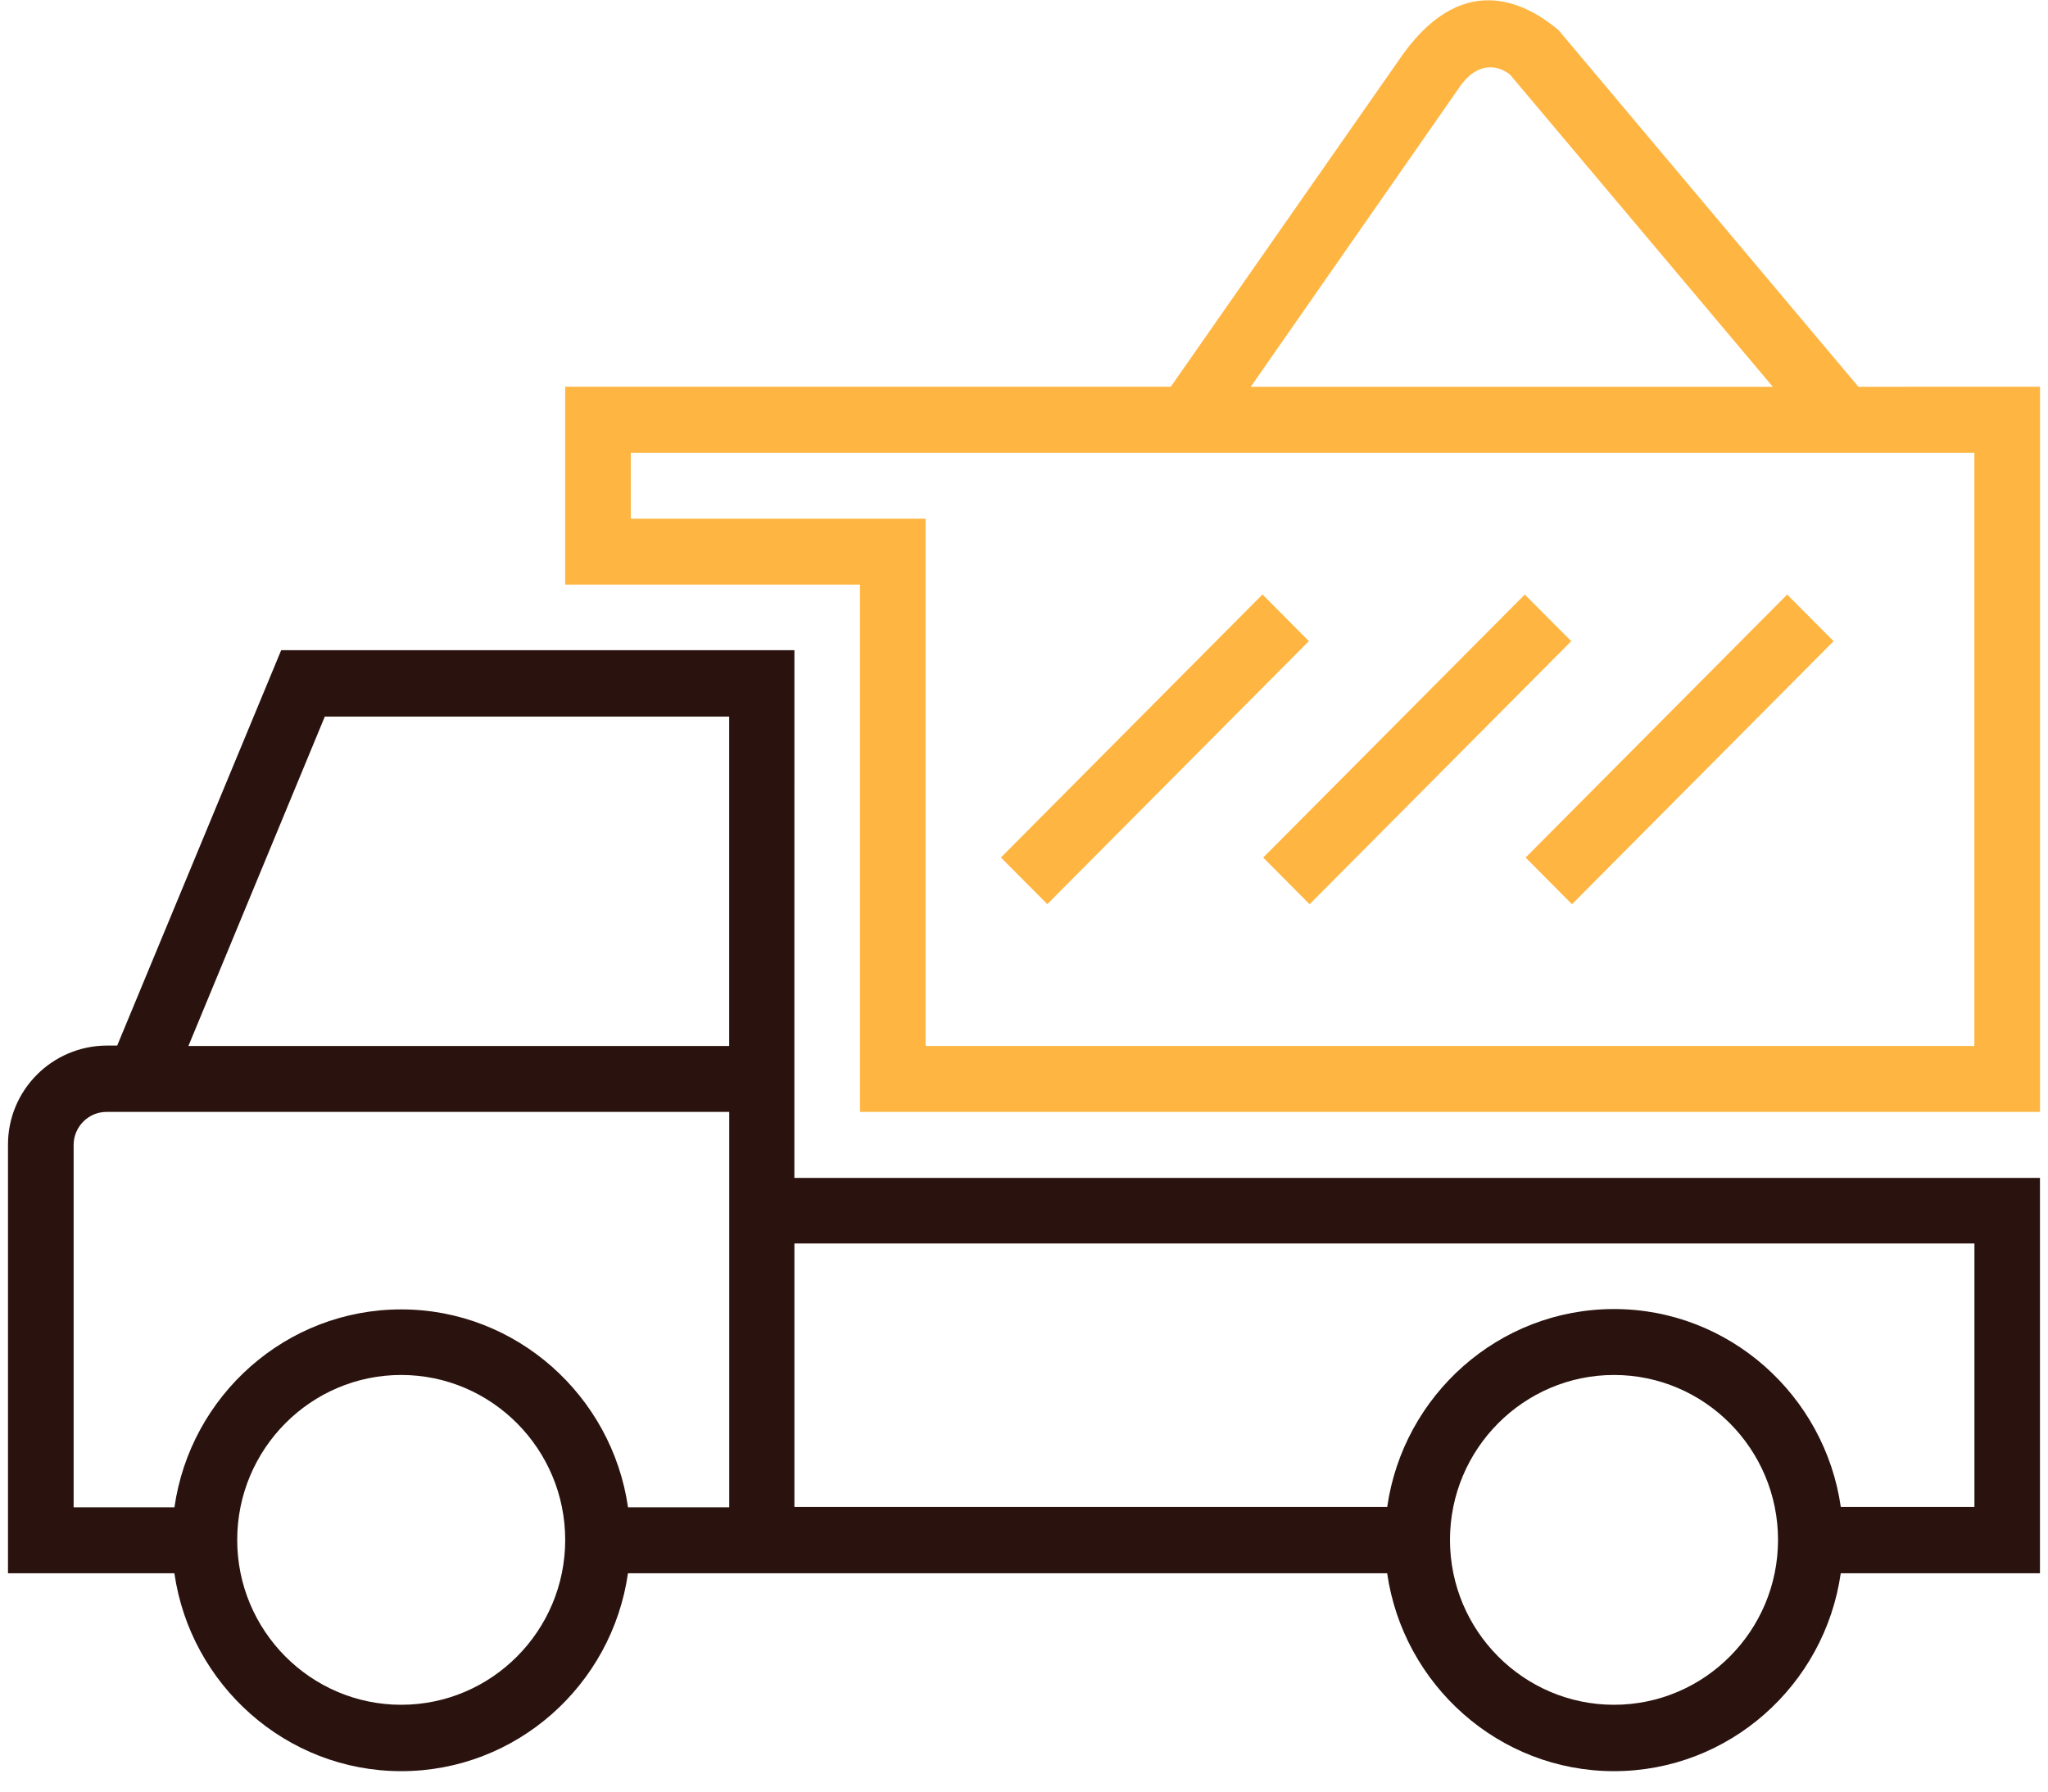 <?xml version="1.0" encoding="UTF-8"?>
<svg width="40px" height="35px" viewBox="0 0 40 35" version="1.1" xmlns="http://www.w3.org/2000/svg" xmlns:xlink="http://www.w3.org/1999/xlink">
    <!-- Generator: Sketch 52.2 (67145) - http://www.bohemiancoding.com/sketch -->
    <title>Group 6</title>
    <desc>Created with Sketch.</desc>
    <g id="Services" stroke="none" stroke-width="1" fill="none" fill-rule="evenodd">
        <g id="Services-/-Terrassement" transform="translate(-827, -2345)">
            <g id="Group-6" transform="translate(827, 2345)">
                <path d="M15.516,12.702 L5.492,12.702 L2.289,20.426 L2.078,20.426 C1.015,20.434 0.156,21.298 0.156,22.359 L0.156,30.735 L3.406,30.735 C3.719,32.911 5.586,34.601 7.836,34.601 C10.086,34.601 11.953,32.919 12.265,30.735 L27.093,30.735 C27.406,32.911 29.273,34.601 31.523,34.601 C33.773,34.601 35.64,32.919 35.952,30.735 L39.843,30.735 L39.843,23.011 L15.515,23.011 L15.516,12.702 Z M7.836,33.304 C6.07,33.304 4.633,31.859 4.633,30.083 C4.633,28.307 6.07,26.861 7.836,26.861 C9.602,26.861 11.039,28.307 11.039,30.083 C11.039,31.859 9.602,33.304 7.836,33.304 Z M14.243,29.446 L12.266,29.446 C11.953,27.27 10.086,25.58 7.836,25.58 C5.586,25.58 3.719,27.262 3.407,29.446 L1.438,29.446 L1.438,22.367 C1.438,22.013 1.727,21.722 2.079,21.722 L14.243,21.722 L14.243,29.446 Z M14.242,20.434 L3.68,20.434 L6.344,13.999 L14.242,13.999 L14.242,20.434 Z M31.524,33.304 C29.758,33.304 28.32,31.859 28.32,30.083 C28.32,28.307 29.758,26.861 31.524,26.861 C33.289,26.861 34.727,28.307 34.727,30.083 C34.727,31.859 33.289,33.304 31.524,33.304 Z M38.563,24.292 L38.563,29.439 L35.953,29.439 C35.641,27.262 33.774,25.573 31.524,25.573 C29.274,25.573 27.407,27.254 27.094,29.439 L15.516,29.439 L15.516,24.292 L38.563,24.292 Z" id="Fill-1" fill="#2A130E"></path>
                <path d="M36.297,7.556 L30.438,0.586 C29.883,0.123 28.641,-0.64 27.414,1.042 L22.867,7.555 L11.039,7.555 L11.039,11.421 L16.797,11.421 L16.797,21.722 L39.844,21.722 L39.844,7.555 L36.297,7.556 Z M28.523,1.678 C28.937,1.105 29.383,1.356 29.5,1.466 L34.625,7.556 L24.429,7.556 L28.523,1.678 Z M38.562,20.434 L18.078,20.434 L18.078,10.133 L12.32,10.133 L12.32,8.845 L38.562,8.845 L38.562,20.434 Z" id="Fill-2" fill="#FFB541"></path>
                <polygon id="Fill-3" fill="#FFB541" points="24.658 11.613 25.564 12.525 20.455 17.663 19.549 16.752"></polygon>
                <polygon id="Fill-4" fill="#FFB541" points="30.688 12.526 25.578 17.665 24.672 16.753 29.781 11.615"></polygon>
                <polygon id="Fill-5" fill="#FFB541" points="35.812 12.526 30.703 17.665 29.797 16.753 34.906 11.615"></polygon>
            </g>
        </g>
    </g>
</svg>